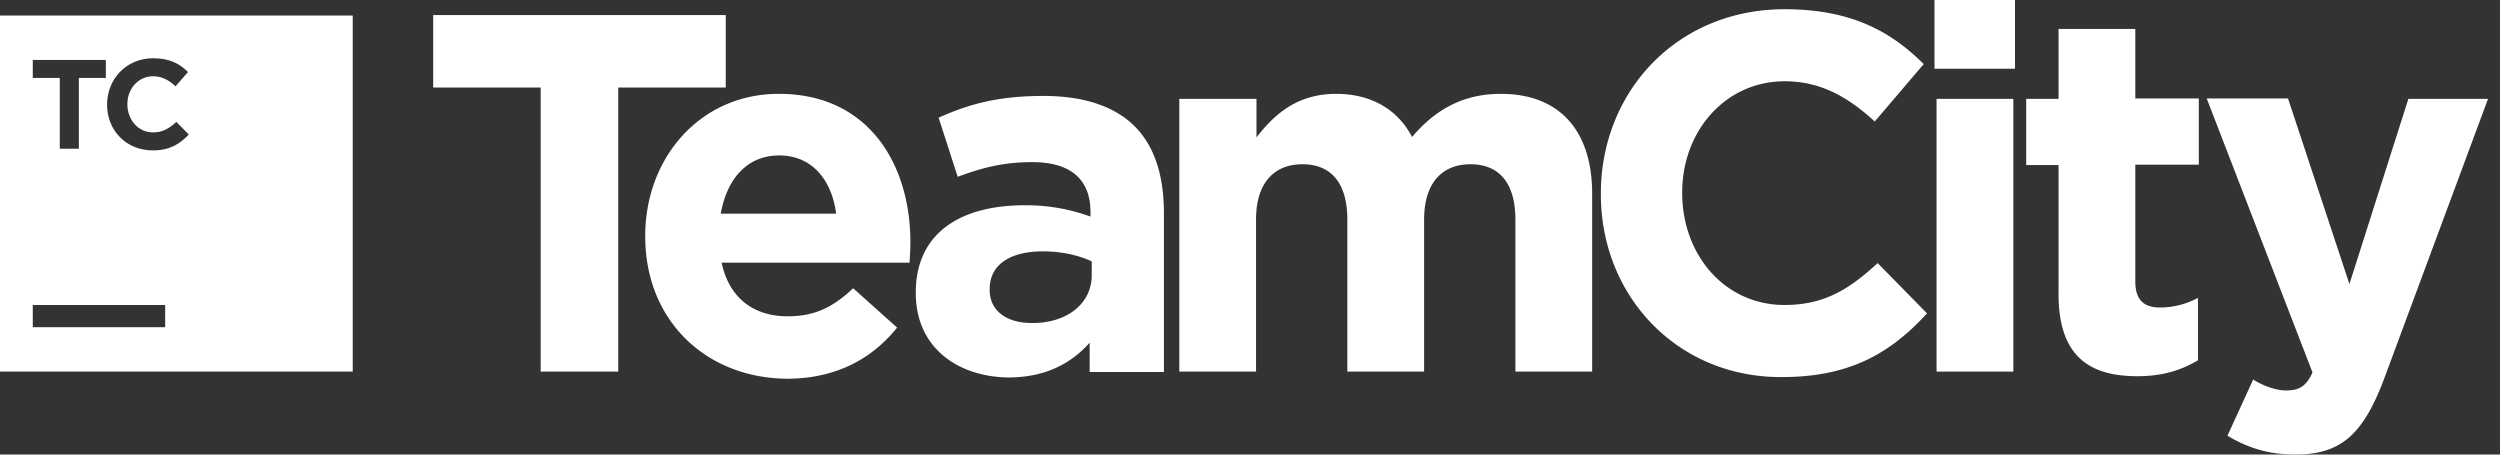<svg width="110" height="20" fill="none" xmlns="http://www.w3.org/2000/svg"><rect width="100%" height="100%" fill="#333333" stroke="none"/><path d="M23.79 3.853H19.06V.663h12.872v3.19h-4.729V16.35H23.79V3.853Z" fill="#fff"/><path d="M28.39 10.415v-.037c0-3.429 2.41-6.249 5.88-6.249 3.962 0 5.787 3.115 5.787 6.525 0 .277-.018.59-.036.904h-8.27c.328 1.548 1.405 2.359 2.902 2.359 1.132 0 1.954-.35 2.885-1.235l1.935 1.733c-1.114 1.382-2.702 2.249-4.856 2.249-3.579-.037-6.226-2.581-6.226-6.25Zm8.4-1.014c-.201-1.53-1.096-2.562-2.502-2.562-1.406 0-2.3 1.014-2.574 2.562h5.075ZM40.295 12.903v-.037c0-2.617 1.972-3.834 4.783-3.834a8.22 8.22 0 0 1 2.903.498v-.203c0-1.42-.858-2.193-2.556-2.193-1.278 0-2.19.24-3.286.645l-.84-2.6c1.315-.59 2.593-.958 4.62-.958 1.843 0 3.176.498 4.016 1.346.895.903 1.278 2.212 1.278 3.834v6.968h-3.268v-1.29c-.822.921-1.954 1.53-3.597 1.53-2.227-.038-4.053-1.328-4.053-3.706Zm7.741-.792v-.609c-.584-.276-1.333-.442-2.154-.442-1.443 0-2.337.59-2.337 1.659v.037c0 .921.748 1.456 1.844 1.456 1.57.018 2.647-.866 2.647-2.101ZM51.907 4.35h3.378v1.696c.785-1.014 1.789-1.917 3.505-1.917 1.552 0 2.72.7 3.341 1.899 1.04-1.235 2.282-1.899 3.907-1.899 2.502 0 4.017 1.53 4.017 4.406v7.815h-3.378V9.66c0-1.604-.712-2.433-1.972-2.433s-2.044.83-2.044 2.433v6.691h-3.378V9.66c0-1.604-.712-2.433-1.972-2.433s-2.045.83-2.045 2.433v6.691H51.89v-12h.018ZM70.438 8.553v-.037c0-4.46 3.323-8.11 8.089-8.11 2.92 0 4.674.976 6.116 2.414l-2.154 2.526c-1.205-1.106-2.41-1.77-3.962-1.77-2.611 0-4.51 2.194-4.51 4.885v.037c0 2.69 1.844 4.921 4.51 4.921 1.77 0 2.866-.719 4.09-1.843l2.172 2.212c-1.588 1.733-3.378 2.802-6.372 2.802-4.583.037-7.979-3.54-7.979-8.037ZM85.118 0h3.542v3.023h-3.542V0Zm.091 4.35h3.378v12h-3.378v-12ZM90.577 12.94V7.263h-1.424V4.35h1.424V1.272h3.377v3.06h2.794v2.912h-2.794v5.125c0 .792.33 1.161 1.096 1.161a3.53 3.53 0 0 0 1.661-.424v2.746c-.712.424-1.533.701-2.665.701-2.063 0-3.47-.83-3.47-3.613ZM105.968 4.35h3.505l-4.564 12.295c-.913 2.433-1.88 3.355-3.907 3.355-1.223 0-2.136-.313-2.994-.83l1.132-2.47c.438.277 1.004.48 1.442.48.584 0 .895-.185 1.168-.793L97.095 4.332h3.578l2.702 8.166 2.593-8.148Z" fill="#fff"/><path fill-rule="evenodd" clip-rule="evenodd" d="M0 .682h15.52V16.35H0V.682ZM1.442 3.43H2.63v3.115h.84V3.429h1.187v-.793H1.442v.793Zm3.268 1.18c0-1.125.84-2.047 2.027-2.047.73 0 1.169.24 1.534.608l-.548.627c-.292-.276-.602-.442-.986-.442-.657 0-1.132.553-1.132 1.216v.019c0 .663.457 1.235 1.132 1.235.438 0 .712-.184 1.023-.461l.547.553c-.401.424-.84.7-1.588.7-1.169 0-2.009-.884-2.009-2.009Zm-3.268 8.81h5.825v.977H1.442v-.977Z" fill="#fff"/></svg>